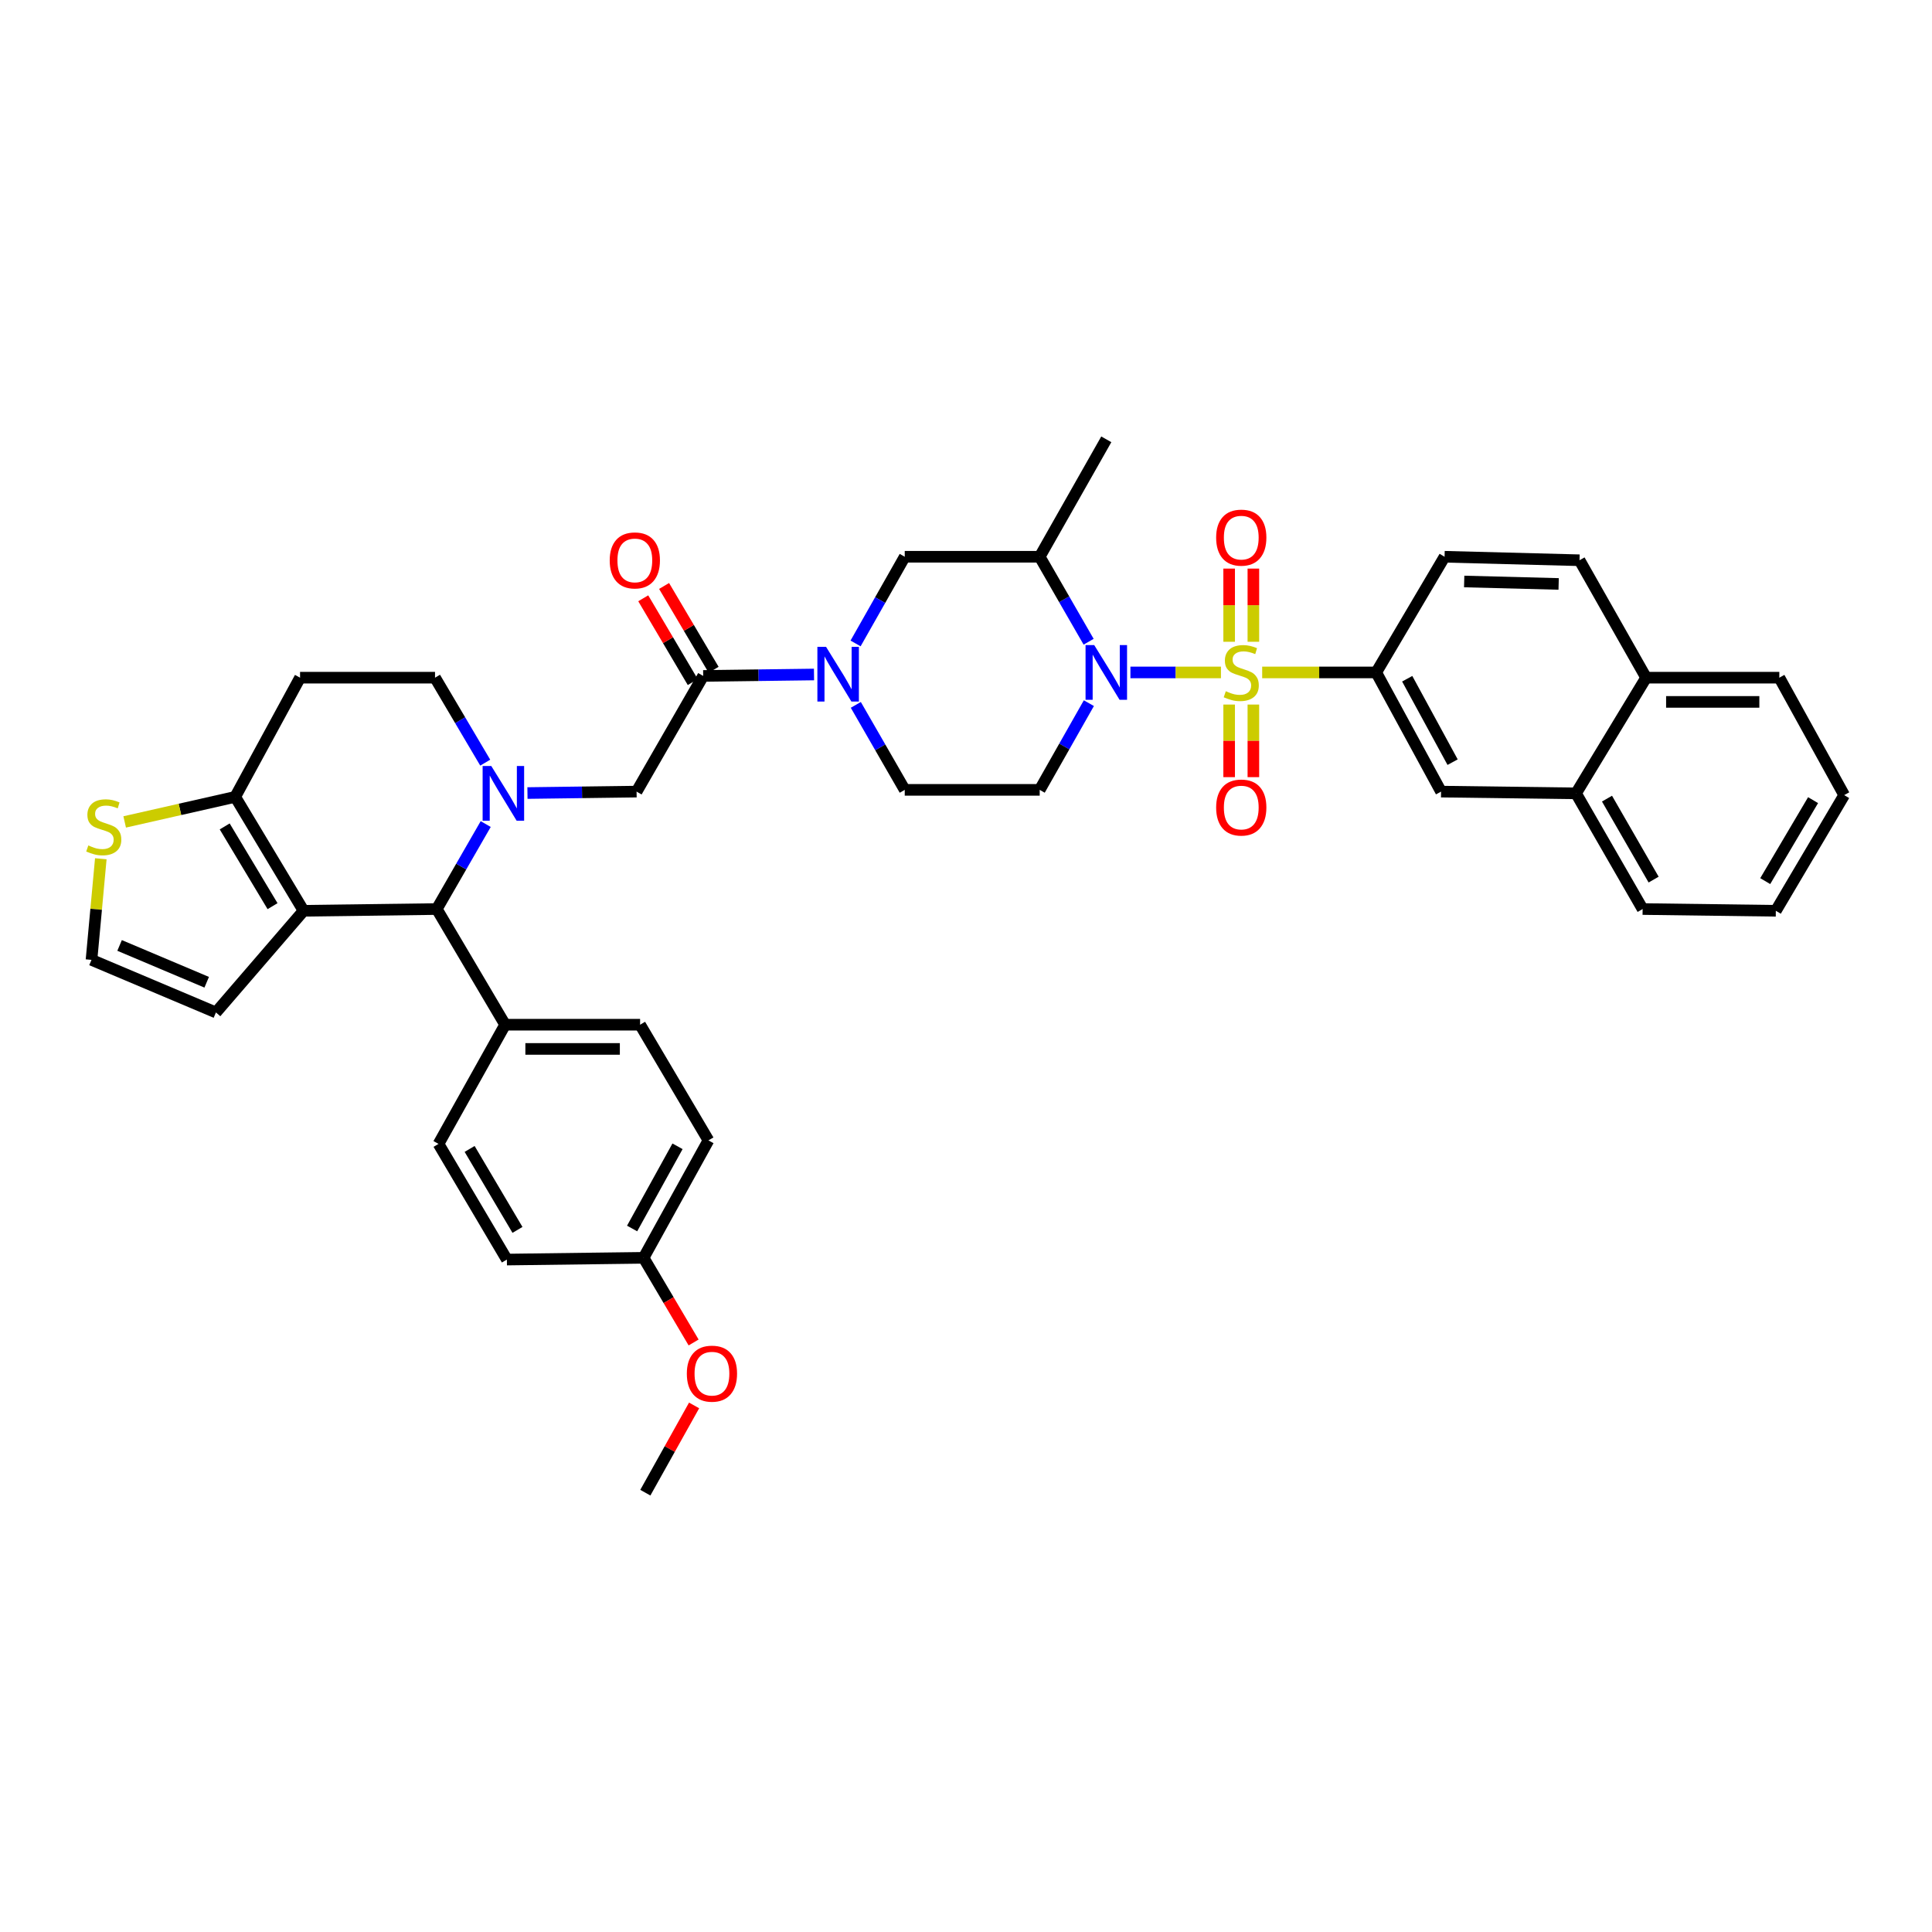 <?xml version='1.0' encoding='iso-8859-1'?>
<svg version='1.1' baseProfile='full'
              xmlns='http://www.w3.org/2000/svg'
                      xmlns:rdkit='http://www.rdkit.org/xml'
                      xmlns:xlink='http://www.w3.org/1999/xlink'
                  xml:space='preserve'
width='1000px' height='1000px' viewBox='0 0 1000 1000'>
<!-- END OF HEADER -->
<rect style='opacity:1.0;fill:#FFFFFF;stroke:none' width='1000' height='1000' x='0' y='0'> </rect>
<path class='bond-0' d='M 712.325,348.05 L 745.888,409.737' style='fill:none;fill-rule:evenodd;stroke:#000000;stroke-width:6px;stroke-linecap:butt;stroke-linejoin:miter;stroke-opacity:1' />
<path class='bond-0' d='M 728.371,351.311 L 751.866,394.492' style='fill:none;fill-rule:evenodd;stroke:#000000;stroke-width:6px;stroke-linecap:butt;stroke-linejoin:miter;stroke-opacity:1' />
<path class='bond-1' d='M 712.325,348.05 L 747.706,288.174' style='fill:none;fill-rule:evenodd;stroke:#000000;stroke-width:6px;stroke-linecap:butt;stroke-linejoin:miter;stroke-opacity:1' />
<path class='bond-2' d='M 712.325,348.05 L 682.813,348.05' style='fill:none;fill-rule:evenodd;stroke:#000000;stroke-width:6px;stroke-linecap:butt;stroke-linejoin:miter;stroke-opacity:1' />
<path class='bond-2' d='M 682.813,348.05 L 653.302,348.05' style='fill:none;fill-rule:evenodd;stroke:#CCCC00;stroke-width:6px;stroke-linecap:butt;stroke-linejoin:miter;stroke-opacity:1' />
<path class='bond-3' d='M 563.596,363.957 L 550.87,386.394' style='fill:none;fill-rule:evenodd;stroke:#0000FF;stroke-width:6px;stroke-linecap:butt;stroke-linejoin:miter;stroke-opacity:1' />
<path class='bond-3' d='M 550.87,386.394 L 538.143,408.831' style='fill:none;fill-rule:evenodd;stroke:#000000;stroke-width:6px;stroke-linecap:butt;stroke-linejoin:miter;stroke-opacity:1' />
<path class='bond-4' d='M 585.105,348.05 L 608.533,348.05' style='fill:none;fill-rule:evenodd;stroke:#0000FF;stroke-width:6px;stroke-linecap:butt;stroke-linejoin:miter;stroke-opacity:1' />
<path class='bond-4' d='M 608.533,348.05 L 631.961,348.05' style='fill:none;fill-rule:evenodd;stroke:#CCCC00;stroke-width:6px;stroke-linecap:butt;stroke-linejoin:miter;stroke-opacity:1' />
<path class='bond-5' d='M 563.471,332.162 L 550.807,310.168' style='fill:none;fill-rule:evenodd;stroke:#0000FF;stroke-width:6px;stroke-linecap:butt;stroke-linejoin:miter;stroke-opacity:1' />
<path class='bond-5' d='M 550.807,310.168 L 538.143,288.174' style='fill:none;fill-rule:evenodd;stroke:#000000;stroke-width:6px;stroke-linecap:butt;stroke-linejoin:miter;stroke-opacity:1' />
<path class='bond-6' d='M 648.744,332.183 L 648.744,313.243' style='fill:none;fill-rule:evenodd;stroke:#CCCC00;stroke-width:6px;stroke-linecap:butt;stroke-linejoin:miter;stroke-opacity:1' />
<path class='bond-6' d='M 648.744,313.243 L 648.744,294.303' style='fill:none;fill-rule:evenodd;stroke:#FF0000;stroke-width:6px;stroke-linecap:butt;stroke-linejoin:miter;stroke-opacity:1' />
<path class='bond-6' d='M 636.207,332.183 L 636.207,313.243' style='fill:none;fill-rule:evenodd;stroke:#CCCC00;stroke-width:6px;stroke-linecap:butt;stroke-linejoin:miter;stroke-opacity:1' />
<path class='bond-6' d='M 636.207,313.243 L 636.207,294.303' style='fill:none;fill-rule:evenodd;stroke:#FF0000;stroke-width:6px;stroke-linecap:butt;stroke-linejoin:miter;stroke-opacity:1' />
<path class='bond-7' d='M 636.207,364.676 L 636.207,383.462' style='fill:none;fill-rule:evenodd;stroke:#CCCC00;stroke-width:6px;stroke-linecap:butt;stroke-linejoin:miter;stroke-opacity:1' />
<path class='bond-7' d='M 636.207,383.462 L 636.207,402.249' style='fill:none;fill-rule:evenodd;stroke:#FF0000;stroke-width:6px;stroke-linecap:butt;stroke-linejoin:miter;stroke-opacity:1' />
<path class='bond-7' d='M 648.744,364.676 L 648.744,383.462' style='fill:none;fill-rule:evenodd;stroke:#CCCC00;stroke-width:6px;stroke-linecap:butt;stroke-linejoin:miter;stroke-opacity:1' />
<path class='bond-7' d='M 648.744,383.462 L 648.744,402.249' style='fill:none;fill-rule:evenodd;stroke:#FF0000;stroke-width:6px;stroke-linecap:butt;stroke-linejoin:miter;stroke-opacity:1' />
<path class='bond-8' d='M 745.888,409.737 L 815.745,410.642' style='fill:none;fill-rule:evenodd;stroke:#000000;stroke-width:6px;stroke-linecap:butt;stroke-linejoin:miter;stroke-opacity:1' />
<path class='bond-9' d='M 815.745,410.642 L 850.22,470.518' style='fill:none;fill-rule:evenodd;stroke:#000000;stroke-width:6px;stroke-linecap:butt;stroke-linejoin:miter;stroke-opacity:1' />
<path class='bond-9' d='M 831.78,413.368 L 855.913,455.281' style='fill:none;fill-rule:evenodd;stroke:#000000;stroke-width:6px;stroke-linecap:butt;stroke-linejoin:miter;stroke-opacity:1' />
<path class='bond-10' d='M 815.745,410.642 L 852.031,350.766' style='fill:none;fill-rule:evenodd;stroke:#000000;stroke-width:6px;stroke-linecap:butt;stroke-linejoin:miter;stroke-opacity:1' />
<path class='bond-11' d='M 226.073,470.518 L 157.129,471.424' style='fill:none;fill-rule:evenodd;stroke:#000000;stroke-width:6px;stroke-linecap:butt;stroke-linejoin:miter;stroke-opacity:1' />
<path class='bond-12' d='M 226.073,470.518 L 238.737,448.524' style='fill:none;fill-rule:evenodd;stroke:#000000;stroke-width:6px;stroke-linecap:butt;stroke-linejoin:miter;stroke-opacity:1' />
<path class='bond-12' d='M 238.737,448.524 L 251.401,426.529' style='fill:none;fill-rule:evenodd;stroke:#0000FF;stroke-width:6px;stroke-linecap:butt;stroke-linejoin:miter;stroke-opacity:1' />
<path class='bond-13' d='M 226.073,470.518 L 261.454,530.387' style='fill:none;fill-rule:evenodd;stroke:#000000;stroke-width:6px;stroke-linecap:butt;stroke-linejoin:miter;stroke-opacity:1' />
<path class='bond-14' d='M 251.154,394.743 L 238.161,372.755' style='fill:none;fill-rule:evenodd;stroke:#0000FF;stroke-width:6px;stroke-linecap:butt;stroke-linejoin:miter;stroke-opacity:1' />
<path class='bond-14' d='M 238.161,372.755 L 225.167,350.766' style='fill:none;fill-rule:evenodd;stroke:#000000;stroke-width:6px;stroke-linecap:butt;stroke-linejoin:miter;stroke-opacity:1' />
<path class='bond-15' d='M 273.012,410.478 L 301.252,410.108' style='fill:none;fill-rule:evenodd;stroke:#0000FF;stroke-width:6px;stroke-linecap:butt;stroke-linejoin:miter;stroke-opacity:1' />
<path class='bond-15' d='M 301.252,410.108 L 329.493,409.737' style='fill:none;fill-rule:evenodd;stroke:#000000;stroke-width:6px;stroke-linecap:butt;stroke-linejoin:miter;stroke-opacity:1' />
<path class='bond-16' d='M 225.167,350.766 L 155.311,350.766' style='fill:none;fill-rule:evenodd;stroke:#000000;stroke-width:6px;stroke-linecap:butt;stroke-linejoin:miter;stroke-opacity:1' />
<path class='bond-17' d='M 155.311,350.766 L 121.748,412.46' style='fill:none;fill-rule:evenodd;stroke:#000000;stroke-width:6px;stroke-linecap:butt;stroke-linejoin:miter;stroke-opacity:1' />
<path class='bond-18' d='M 157.129,471.424 L 121.748,412.46' style='fill:none;fill-rule:evenodd;stroke:#000000;stroke-width:6px;stroke-linecap:butt;stroke-linejoin:miter;stroke-opacity:1' />
<path class='bond-18' d='M 141.072,469.029 L 116.305,427.755' style='fill:none;fill-rule:evenodd;stroke:#000000;stroke-width:6px;stroke-linecap:butt;stroke-linejoin:miter;stroke-opacity:1' />
<path class='bond-19' d='M 157.129,471.424 L 111.767,524.042' style='fill:none;fill-rule:evenodd;stroke:#000000;stroke-width:6px;stroke-linecap:butt;stroke-linejoin:miter;stroke-opacity:1' />
<path class='bond-20' d='M 121.748,412.46 L 93.14,418.943' style='fill:none;fill-rule:evenodd;stroke:#000000;stroke-width:6px;stroke-linecap:butt;stroke-linejoin:miter;stroke-opacity:1' />
<path class='bond-20' d='M 93.14,418.943 L 64.533,425.427' style='fill:none;fill-rule:evenodd;stroke:#CCCC00;stroke-width:6px;stroke-linecap:butt;stroke-linejoin:miter;stroke-opacity:1' />
<path class='bond-21' d='M 52.179,444.491 L 49.768,470.657' style='fill:none;fill-rule:evenodd;stroke:#CCCC00;stroke-width:6px;stroke-linecap:butt;stroke-linejoin:miter;stroke-opacity:1' />
<path class='bond-21' d='M 49.768,470.657 L 47.357,496.824' style='fill:none;fill-rule:evenodd;stroke:#000000;stroke-width:6px;stroke-linecap:butt;stroke-linejoin:miter;stroke-opacity:1' />
<path class='bond-22' d='M 47.357,496.824 L 111.767,524.042' style='fill:none;fill-rule:evenodd;stroke:#000000;stroke-width:6px;stroke-linecap:butt;stroke-linejoin:miter;stroke-opacity:1' />
<path class='bond-22' d='M 61.898,489.359 L 106.986,508.412' style='fill:none;fill-rule:evenodd;stroke:#000000;stroke-width:6px;stroke-linecap:butt;stroke-linejoin:miter;stroke-opacity:1' />
<path class='bond-23' d='M 468.293,288.174 L 455.567,310.611' style='fill:none;fill-rule:evenodd;stroke:#000000;stroke-width:6px;stroke-linecap:butt;stroke-linejoin:miter;stroke-opacity:1' />
<path class='bond-23' d='M 455.567,310.611 L 442.84,333.048' style='fill:none;fill-rule:evenodd;stroke:#0000FF;stroke-width:6px;stroke-linecap:butt;stroke-linejoin:miter;stroke-opacity:1' />
<path class='bond-24' d='M 468.293,288.174 L 538.143,288.174' style='fill:none;fill-rule:evenodd;stroke:#000000;stroke-width:6px;stroke-linecap:butt;stroke-linejoin:miter;stroke-opacity:1' />
<path class='bond-25' d='M 329.493,409.737 L 363.968,349.861' style='fill:none;fill-rule:evenodd;stroke:#000000;stroke-width:6px;stroke-linecap:butt;stroke-linejoin:miter;stroke-opacity:1' />
<path class='bond-26' d='M 363.968,349.861 L 392.65,349.489' style='fill:none;fill-rule:evenodd;stroke:#000000;stroke-width:6px;stroke-linecap:butt;stroke-linejoin:miter;stroke-opacity:1' />
<path class='bond-26' d='M 392.65,349.489 L 421.332,349.117' style='fill:none;fill-rule:evenodd;stroke:#0000FF;stroke-width:6px;stroke-linecap:butt;stroke-linejoin:miter;stroke-opacity:1' />
<path class='bond-27' d='M 369.365,346.672 L 356.549,324.983' style='fill:none;fill-rule:evenodd;stroke:#000000;stroke-width:6px;stroke-linecap:butt;stroke-linejoin:miter;stroke-opacity:1' />
<path class='bond-27' d='M 356.549,324.983 L 343.733,303.294' style='fill:none;fill-rule:evenodd;stroke:#FF0000;stroke-width:6px;stroke-linecap:butt;stroke-linejoin:miter;stroke-opacity:1' />
<path class='bond-27' d='M 358.572,353.049 L 345.756,331.361' style='fill:none;fill-rule:evenodd;stroke:#000000;stroke-width:6px;stroke-linecap:butt;stroke-linejoin:miter;stroke-opacity:1' />
<path class='bond-27' d='M 345.756,331.361 L 332.94,309.672' style='fill:none;fill-rule:evenodd;stroke:#FF0000;stroke-width:6px;stroke-linecap:butt;stroke-linejoin:miter;stroke-opacity:1' />
<path class='bond-28' d='M 442.966,364.842 L 455.63,386.837' style='fill:none;fill-rule:evenodd;stroke:#0000FF;stroke-width:6px;stroke-linecap:butt;stroke-linejoin:miter;stroke-opacity:1' />
<path class='bond-28' d='M 455.63,386.837 L 468.293,408.831' style='fill:none;fill-rule:evenodd;stroke:#000000;stroke-width:6px;stroke-linecap:butt;stroke-linejoin:miter;stroke-opacity:1' />
<path class='bond-29' d='M 468.293,408.831 L 538.143,408.831' style='fill:none;fill-rule:evenodd;stroke:#000000;stroke-width:6px;stroke-linecap:butt;stroke-linejoin:miter;stroke-opacity:1' />
<path class='bond-30' d='M 261.454,530.387 L 331.311,530.387' style='fill:none;fill-rule:evenodd;stroke:#000000;stroke-width:6px;stroke-linecap:butt;stroke-linejoin:miter;stroke-opacity:1' />
<path class='bond-30' d='M 271.932,542.924 L 320.832,542.924' style='fill:none;fill-rule:evenodd;stroke:#000000;stroke-width:6px;stroke-linecap:butt;stroke-linejoin:miter;stroke-opacity:1' />
<path class='bond-31' d='M 261.454,530.387 L 226.978,592.081' style='fill:none;fill-rule:evenodd;stroke:#000000;stroke-width:6px;stroke-linecap:butt;stroke-linejoin:miter;stroke-opacity:1' />
<path class='bond-32' d='M 331.311,530.387 L 366.692,590.263' style='fill:none;fill-rule:evenodd;stroke:#000000;stroke-width:6px;stroke-linecap:butt;stroke-linejoin:miter;stroke-opacity:1' />
<path class='bond-33' d='M 226.978,592.081 L 262.359,651.95' style='fill:none;fill-rule:evenodd;stroke:#000000;stroke-width:6px;stroke-linecap:butt;stroke-linejoin:miter;stroke-opacity:1' />
<path class='bond-33' d='M 243.078,594.683 L 267.845,636.592' style='fill:none;fill-rule:evenodd;stroke:#000000;stroke-width:6px;stroke-linecap:butt;stroke-linejoin:miter;stroke-opacity:1' />
<path class='bond-34' d='M 333.121,651.045 L 262.359,651.95' style='fill:none;fill-rule:evenodd;stroke:#000000;stroke-width:6px;stroke-linecap:butt;stroke-linejoin:miter;stroke-opacity:1' />
<path class='bond-35' d='M 333.121,651.045 L 346.067,672.954' style='fill:none;fill-rule:evenodd;stroke:#000000;stroke-width:6px;stroke-linecap:butt;stroke-linejoin:miter;stroke-opacity:1' />
<path class='bond-35' d='M 346.067,672.954 L 359.013,694.862' style='fill:none;fill-rule:evenodd;stroke:#FF0000;stroke-width:6px;stroke-linecap:butt;stroke-linejoin:miter;stroke-opacity:1' />
<path class='bond-36' d='M 333.121,651.045 L 366.692,590.263' style='fill:none;fill-rule:evenodd;stroke:#000000;stroke-width:6px;stroke-linecap:butt;stroke-linejoin:miter;stroke-opacity:1' />
<path class='bond-36' d='M 327.183,635.867 L 350.682,593.32' style='fill:none;fill-rule:evenodd;stroke:#000000;stroke-width:6px;stroke-linecap:butt;stroke-linejoin:miter;stroke-opacity:1' />
<path class='bond-37' d='M 359.266,727.448 L 346.646,750.028' style='fill:none;fill-rule:evenodd;stroke:#FF0000;stroke-width:6px;stroke-linecap:butt;stroke-linejoin:miter;stroke-opacity:1' />
<path class='bond-37' d='M 346.646,750.028 L 334.027,772.608' style='fill:none;fill-rule:evenodd;stroke:#000000;stroke-width:6px;stroke-linecap:butt;stroke-linejoin:miter;stroke-opacity:1' />
<path class='bond-38' d='M 538.143,288.174 L 572.619,227.392' style='fill:none;fill-rule:evenodd;stroke:#000000;stroke-width:6px;stroke-linecap:butt;stroke-linejoin:miter;stroke-opacity:1' />
<path class='bond-39' d='M 747.706,288.174 L 817.556,289.985' style='fill:none;fill-rule:evenodd;stroke:#000000;stroke-width:6px;stroke-linecap:butt;stroke-linejoin:miter;stroke-opacity:1' />
<path class='bond-39' d='M 757.858,300.978 L 806.753,302.245' style='fill:none;fill-rule:evenodd;stroke:#000000;stroke-width:6px;stroke-linecap:butt;stroke-linejoin:miter;stroke-opacity:1' />
<path class='bond-40' d='M 852.031,350.766 L 817.556,289.985' style='fill:none;fill-rule:evenodd;stroke:#000000;stroke-width:6px;stroke-linecap:butt;stroke-linejoin:miter;stroke-opacity:1' />
<path class='bond-41' d='M 852.031,350.766 L 920.975,350.766' style='fill:none;fill-rule:evenodd;stroke:#000000;stroke-width:6px;stroke-linecap:butt;stroke-linejoin:miter;stroke-opacity:1' />
<path class='bond-41' d='M 862.373,363.303 L 910.634,363.303' style='fill:none;fill-rule:evenodd;stroke:#000000;stroke-width:6px;stroke-linecap:butt;stroke-linejoin:miter;stroke-opacity:1' />
<path class='bond-42' d='M 850.22,470.518 L 919.164,471.424' style='fill:none;fill-rule:evenodd;stroke:#000000;stroke-width:6px;stroke-linecap:butt;stroke-linejoin:miter;stroke-opacity:1' />
<path class='bond-43' d='M 920.975,350.766 L 954.545,411.547' style='fill:none;fill-rule:evenodd;stroke:#000000;stroke-width:6px;stroke-linecap:butt;stroke-linejoin:miter;stroke-opacity:1' />
<path class='bond-44' d='M 919.164,471.424 L 954.545,411.547' style='fill:none;fill-rule:evenodd;stroke:#000000;stroke-width:6px;stroke-linecap:butt;stroke-linejoin:miter;stroke-opacity:1' />
<path class='bond-44' d='M 913.679,456.064 L 938.445,414.151' style='fill:none;fill-rule:evenodd;stroke:#000000;stroke-width:6px;stroke-linecap:butt;stroke-linejoin:miter;stroke-opacity:1' />
<path  class='atom-1' d='M 566.359 333.89
L 575.639 348.89
Q 576.559 350.37, 578.039 353.05
Q 579.519 355.73, 579.599 355.89
L 579.599 333.89
L 583.359 333.89
L 583.359 362.21
L 579.479 362.21
L 569.519 345.81
Q 568.359 343.89, 567.119 341.69
Q 565.919 339.49, 565.559 338.81
L 565.559 362.21
L 561.879 362.21
L 561.879 333.89
L 566.359 333.89
' fill='#0000FF'/>
<path  class='atom-2' d='M 634.475 357.77
Q 634.795 357.89, 636.115 358.45
Q 637.435 359.01, 638.875 359.37
Q 640.355 359.69, 641.795 359.69
Q 644.475 359.69, 646.035 358.41
Q 647.595 357.09, 647.595 354.81
Q 647.595 353.25, 646.795 352.29
Q 646.035 351.33, 644.835 350.81
Q 643.635 350.29, 641.635 349.69
Q 639.115 348.93, 637.595 348.21
Q 636.115 347.49, 635.035 345.97
Q 633.995 344.45, 633.995 341.89
Q 633.995 338.33, 636.395 336.13
Q 638.835 333.93, 643.635 333.93
Q 646.915 333.93, 650.635 335.49
L 649.715 338.57
Q 646.315 337.17, 643.755 337.17
Q 640.995 337.17, 639.475 338.33
Q 637.955 339.45, 637.995 341.41
Q 637.995 342.93, 638.755 343.85
Q 639.555 344.77, 640.675 345.29
Q 641.835 345.81, 643.755 346.41
Q 646.315 347.21, 647.835 348.01
Q 649.355 348.81, 650.435 350.45
Q 651.555 352.05, 651.555 354.81
Q 651.555 358.73, 648.915 360.85
Q 646.315 362.93, 641.955 362.93
Q 639.435 362.93, 637.515 362.37
Q 635.635 361.85, 633.395 360.93
L 634.475 357.77
' fill='#CCCC00'/>
<path  class='atom-3' d='M 629.475 278.273
Q 629.475 271.473, 632.835 267.673
Q 636.195 263.873, 642.475 263.873
Q 648.755 263.873, 652.115 267.673
Q 655.475 271.473, 655.475 278.273
Q 655.475 285.153, 652.075 289.073
Q 648.675 292.953, 642.475 292.953
Q 636.235 292.953, 632.835 289.073
Q 629.475 285.193, 629.475 278.273
M 642.475 289.753
Q 646.795 289.753, 649.115 286.873
Q 651.475 283.953, 651.475 278.273
Q 651.475 272.713, 649.115 269.913
Q 646.795 267.073, 642.475 267.073
Q 638.155 267.073, 635.795 269.873
Q 633.475 272.673, 633.475 278.273
Q 633.475 283.993, 635.795 286.873
Q 638.155 289.753, 642.475 289.753
' fill='#FF0000'/>
<path  class='atom-4' d='M 629.475 417.979
Q 629.475 411.179, 632.835 407.379
Q 636.195 403.579, 642.475 403.579
Q 648.755 403.579, 652.115 407.379
Q 655.475 411.179, 655.475 417.979
Q 655.475 424.859, 652.075 428.779
Q 648.675 432.659, 642.475 432.659
Q 636.235 432.659, 632.835 428.779
Q 629.475 424.899, 629.475 417.979
M 642.475 429.459
Q 646.795 429.459, 649.115 426.579
Q 651.475 423.659, 651.475 417.979
Q 651.475 412.419, 649.115 409.619
Q 646.795 406.779, 642.475 406.779
Q 638.155 406.779, 635.795 409.579
Q 633.475 412.379, 633.475 417.979
Q 633.475 423.699, 635.795 426.579
Q 638.155 429.459, 642.475 429.459
' fill='#FF0000'/>
<path  class='atom-8' d='M 254.288 396.482
L 263.568 411.482
Q 264.488 412.962, 265.968 415.642
Q 267.448 418.322, 267.528 418.482
L 267.528 396.482
L 271.288 396.482
L 271.288 424.802
L 267.408 424.802
L 257.448 408.402
Q 256.288 406.482, 255.048 404.282
Q 253.848 402.082, 253.488 401.402
L 253.488 424.802
L 249.808 424.802
L 249.808 396.482
L 254.288 396.482
' fill='#0000FF'/>
<path  class='atom-13' d='M 45.709 437.6
Q 46.029 437.72, 47.349 438.28
Q 48.669 438.84, 50.109 439.2
Q 51.589 439.52, 53.029 439.52
Q 55.709 439.52, 57.269 438.24
Q 58.829 436.92, 58.829 434.64
Q 58.829 433.08, 58.029 432.12
Q 57.269 431.16, 56.069 430.64
Q 54.869 430.12, 52.869 429.52
Q 50.349 428.76, 48.829 428.04
Q 47.349 427.32, 46.269 425.8
Q 45.229 424.28, 45.229 421.72
Q 45.229 418.16, 47.629 415.96
Q 50.069 413.76, 54.869 413.76
Q 58.149 413.76, 61.869 415.32
L 60.949 418.4
Q 57.549 417, 54.989 417
Q 52.229 417, 50.709 418.16
Q 49.189 419.28, 49.229 421.24
Q 49.229 422.76, 49.989 423.68
Q 50.789 424.6, 51.909 425.12
Q 53.069 425.64, 54.989 426.24
Q 57.549 427.04, 59.069 427.84
Q 60.589 428.64, 61.669 430.28
Q 62.789 431.88, 62.789 434.64
Q 62.789 438.56, 60.149 440.68
Q 57.549 442.76, 53.189 442.76
Q 50.669 442.76, 48.749 442.2
Q 46.869 441.68, 44.629 440.76
L 45.709 437.6
' fill='#CCCC00'/>
<path  class='atom-19' d='M 427.558 334.795
L 436.838 349.795
Q 437.758 351.275, 439.238 353.955
Q 440.718 356.635, 440.798 356.795
L 440.798 334.795
L 444.558 334.795
L 444.558 363.115
L 440.678 363.115
L 430.718 346.715
Q 429.558 344.795, 428.318 342.595
Q 427.118 340.395, 426.758 339.715
L 426.758 363.115
L 423.078 363.115
L 423.078 334.795
L 427.558 334.795
' fill='#0000FF'/>
<path  class='atom-20' d='M 315.587 290.065
Q 315.587 283.265, 318.947 279.465
Q 322.307 275.665, 328.587 275.665
Q 334.867 275.665, 338.227 279.465
Q 341.587 283.265, 341.587 290.065
Q 341.587 296.945, 338.187 300.865
Q 334.787 304.745, 328.587 304.745
Q 322.347 304.745, 318.947 300.865
Q 315.587 296.985, 315.587 290.065
M 328.587 301.545
Q 332.907 301.545, 335.227 298.665
Q 337.587 295.745, 337.587 290.065
Q 337.587 284.505, 335.227 281.705
Q 332.907 278.865, 328.587 278.865
Q 324.267 278.865, 321.907 281.665
Q 319.587 284.465, 319.587 290.065
Q 319.587 295.785, 321.907 298.665
Q 324.267 301.545, 328.587 301.545
' fill='#FF0000'/>
<path  class='atom-28' d='M 355.502 711.001
Q 355.502 704.201, 358.862 700.401
Q 362.222 696.601, 368.502 696.601
Q 374.782 696.601, 378.142 700.401
Q 381.502 704.201, 381.502 711.001
Q 381.502 717.881, 378.102 721.801
Q 374.702 725.681, 368.502 725.681
Q 362.262 725.681, 358.862 721.801
Q 355.502 717.921, 355.502 711.001
M 368.502 722.481
Q 372.822 722.481, 375.142 719.601
Q 377.502 716.681, 377.502 711.001
Q 377.502 705.441, 375.142 702.641
Q 372.822 699.801, 368.502 699.801
Q 364.182 699.801, 361.822 702.601
Q 359.502 705.401, 359.502 711.001
Q 359.502 716.721, 361.822 719.601
Q 364.182 722.481, 368.502 722.481
' fill='#FF0000'/>
</svg>
